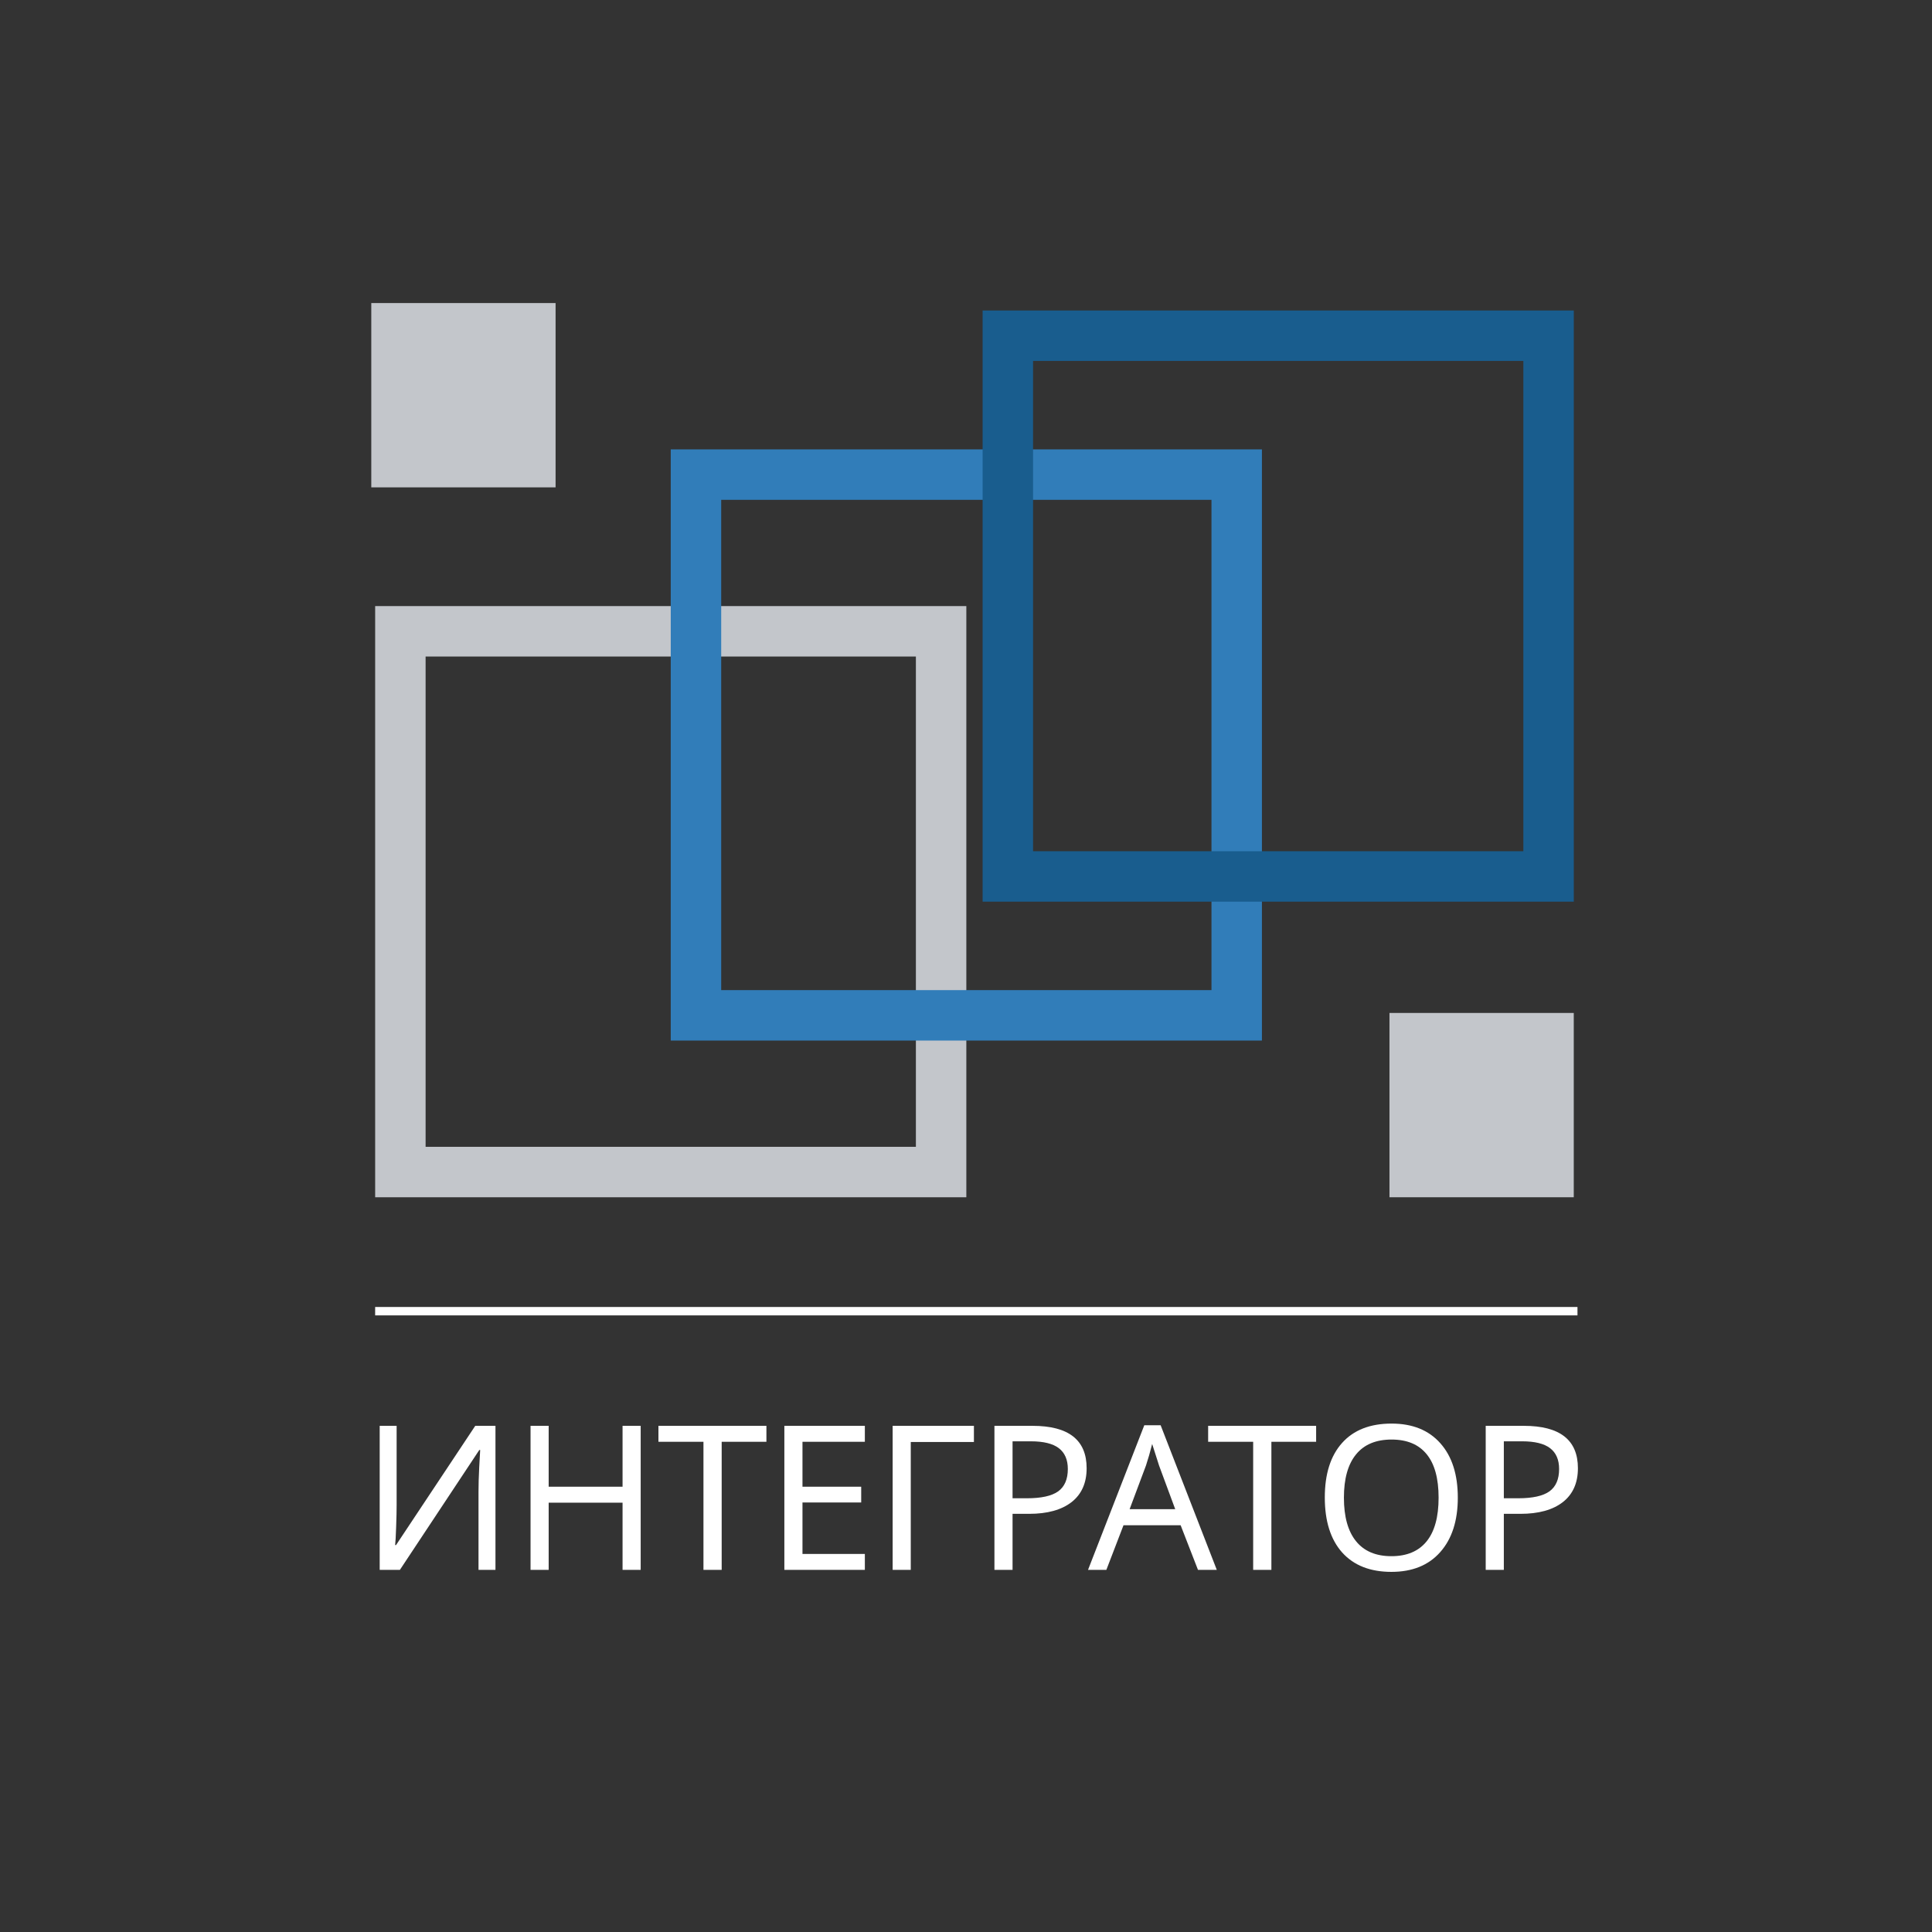 <?xml version="1.0" encoding="UTF-8"?> <svg xmlns="http://www.w3.org/2000/svg" width="102" height="102" viewBox="0 0 102 102" fill="none"><rect x="0" y="0" width="102" height="102" fill="#333333" stroke="none"/><rect x="21.138" y="33.33" width="28.548" height="28.548" stroke="#C3C6CB" stroke-width="2.663"></rect><rect x="36.744" y="25.057" width="28.548" height="28.548" stroke="#317DB9" stroke-width="2.663"></rect><rect x="53.209" y="17.724" width="28.548" height="28.548" stroke="#195D8E" stroke-width="2.663"></rect><rect x="19.602" y="16" width="9.73" height="9.73" fill="#C3C6CB"></rect><rect x="73.357" y="53.479" width="9.73" height="9.73" fill="#C3C6CB"></rect><line x1="83.283" y1="69.224" x2="19.806" y2="69.224" stroke="white" stroke-width="0.444"></line><path d="M20.046 75.277H20.94V79.454C20.94 79.749 20.932 80.139 20.914 80.625C20.897 81.11 20.88 81.426 20.862 81.572H20.909L25.091 75.277H26.158V82.882H25.263V78.747C25.263 78.386 25.275 77.967 25.299 77.488C25.324 77.006 25.341 76.694 25.351 76.552H25.305L21.112 82.882H20.046V75.277ZM33.825 82.882H32.868V79.335H28.967V82.882H28.01V75.277H28.967V78.492H32.868V75.277H33.825V82.882ZM38.101 82.882H37.139V76.12H34.762V75.277H40.463V76.12H38.101V82.882ZM45.66 82.882H41.41V75.277H45.66V76.12H42.367V78.492H45.467V79.324H42.367V82.04H45.66V82.882ZM51.418 75.277V76.13H48.084V82.882H47.127V75.277H51.418ZM57.369 77.514C57.369 78.291 57.104 78.888 56.574 79.304C56.043 79.716 55.296 79.923 54.332 79.923H53.458V82.882H52.501V75.277H54.514C56.417 75.277 57.369 76.023 57.369 77.514ZM53.458 79.101H54.222C54.978 79.101 55.526 78.979 55.866 78.737C56.206 78.49 56.376 78.097 56.376 77.556C56.376 77.067 56.218 76.701 55.903 76.458C55.587 76.216 55.094 76.094 54.425 76.094H53.458V79.101ZM63.248 82.882L62.332 80.526H59.315L58.41 82.882H57.442L60.413 75.246H61.276L64.241 82.882H63.248ZM62.046 79.678L61.193 77.374L60.829 76.235C60.725 76.651 60.615 77.03 60.501 77.374L59.638 79.678H62.046ZM67.123 82.882H66.161V76.12H63.784V75.277H69.485V76.12H67.123V82.882ZM76.965 79.07C76.965 80.287 76.656 81.244 76.039 81.941C75.425 82.638 74.565 82.987 73.459 82.987C72.339 82.987 71.472 82.645 70.858 81.962C70.248 81.275 69.943 80.308 69.943 79.059C69.943 77.821 70.246 76.862 70.853 76.183C71.463 75.499 72.336 75.158 73.469 75.158C74.572 75.158 75.431 75.505 76.044 76.198C76.658 76.888 76.965 77.845 76.965 79.07ZM70.952 79.07C70.952 80.075 71.165 80.842 71.592 81.369C72.018 81.896 72.641 82.159 73.459 82.159C74.274 82.159 74.893 81.899 75.316 81.379C75.739 80.859 75.951 80.089 75.951 79.07C75.951 78.053 75.741 77.289 75.321 76.776C74.902 76.259 74.284 76.001 73.469 76.001C72.644 76.001 72.018 76.262 71.592 76.786C71.165 77.306 70.952 78.067 70.952 79.07ZM83.306 77.514C83.306 78.291 83.041 78.888 82.51 79.304C81.98 79.716 81.233 79.923 80.269 79.923H79.395V82.882H78.438V75.277H80.451C82.354 75.277 83.306 76.023 83.306 77.514ZM79.395 79.101H80.159C80.915 79.101 81.463 78.979 81.803 78.737C82.143 78.49 82.313 78.097 82.313 77.556C82.313 77.067 82.155 76.701 81.839 76.458C81.524 76.216 81.031 76.094 80.362 76.094H79.395V79.101Z" fill="white"></path></svg> 